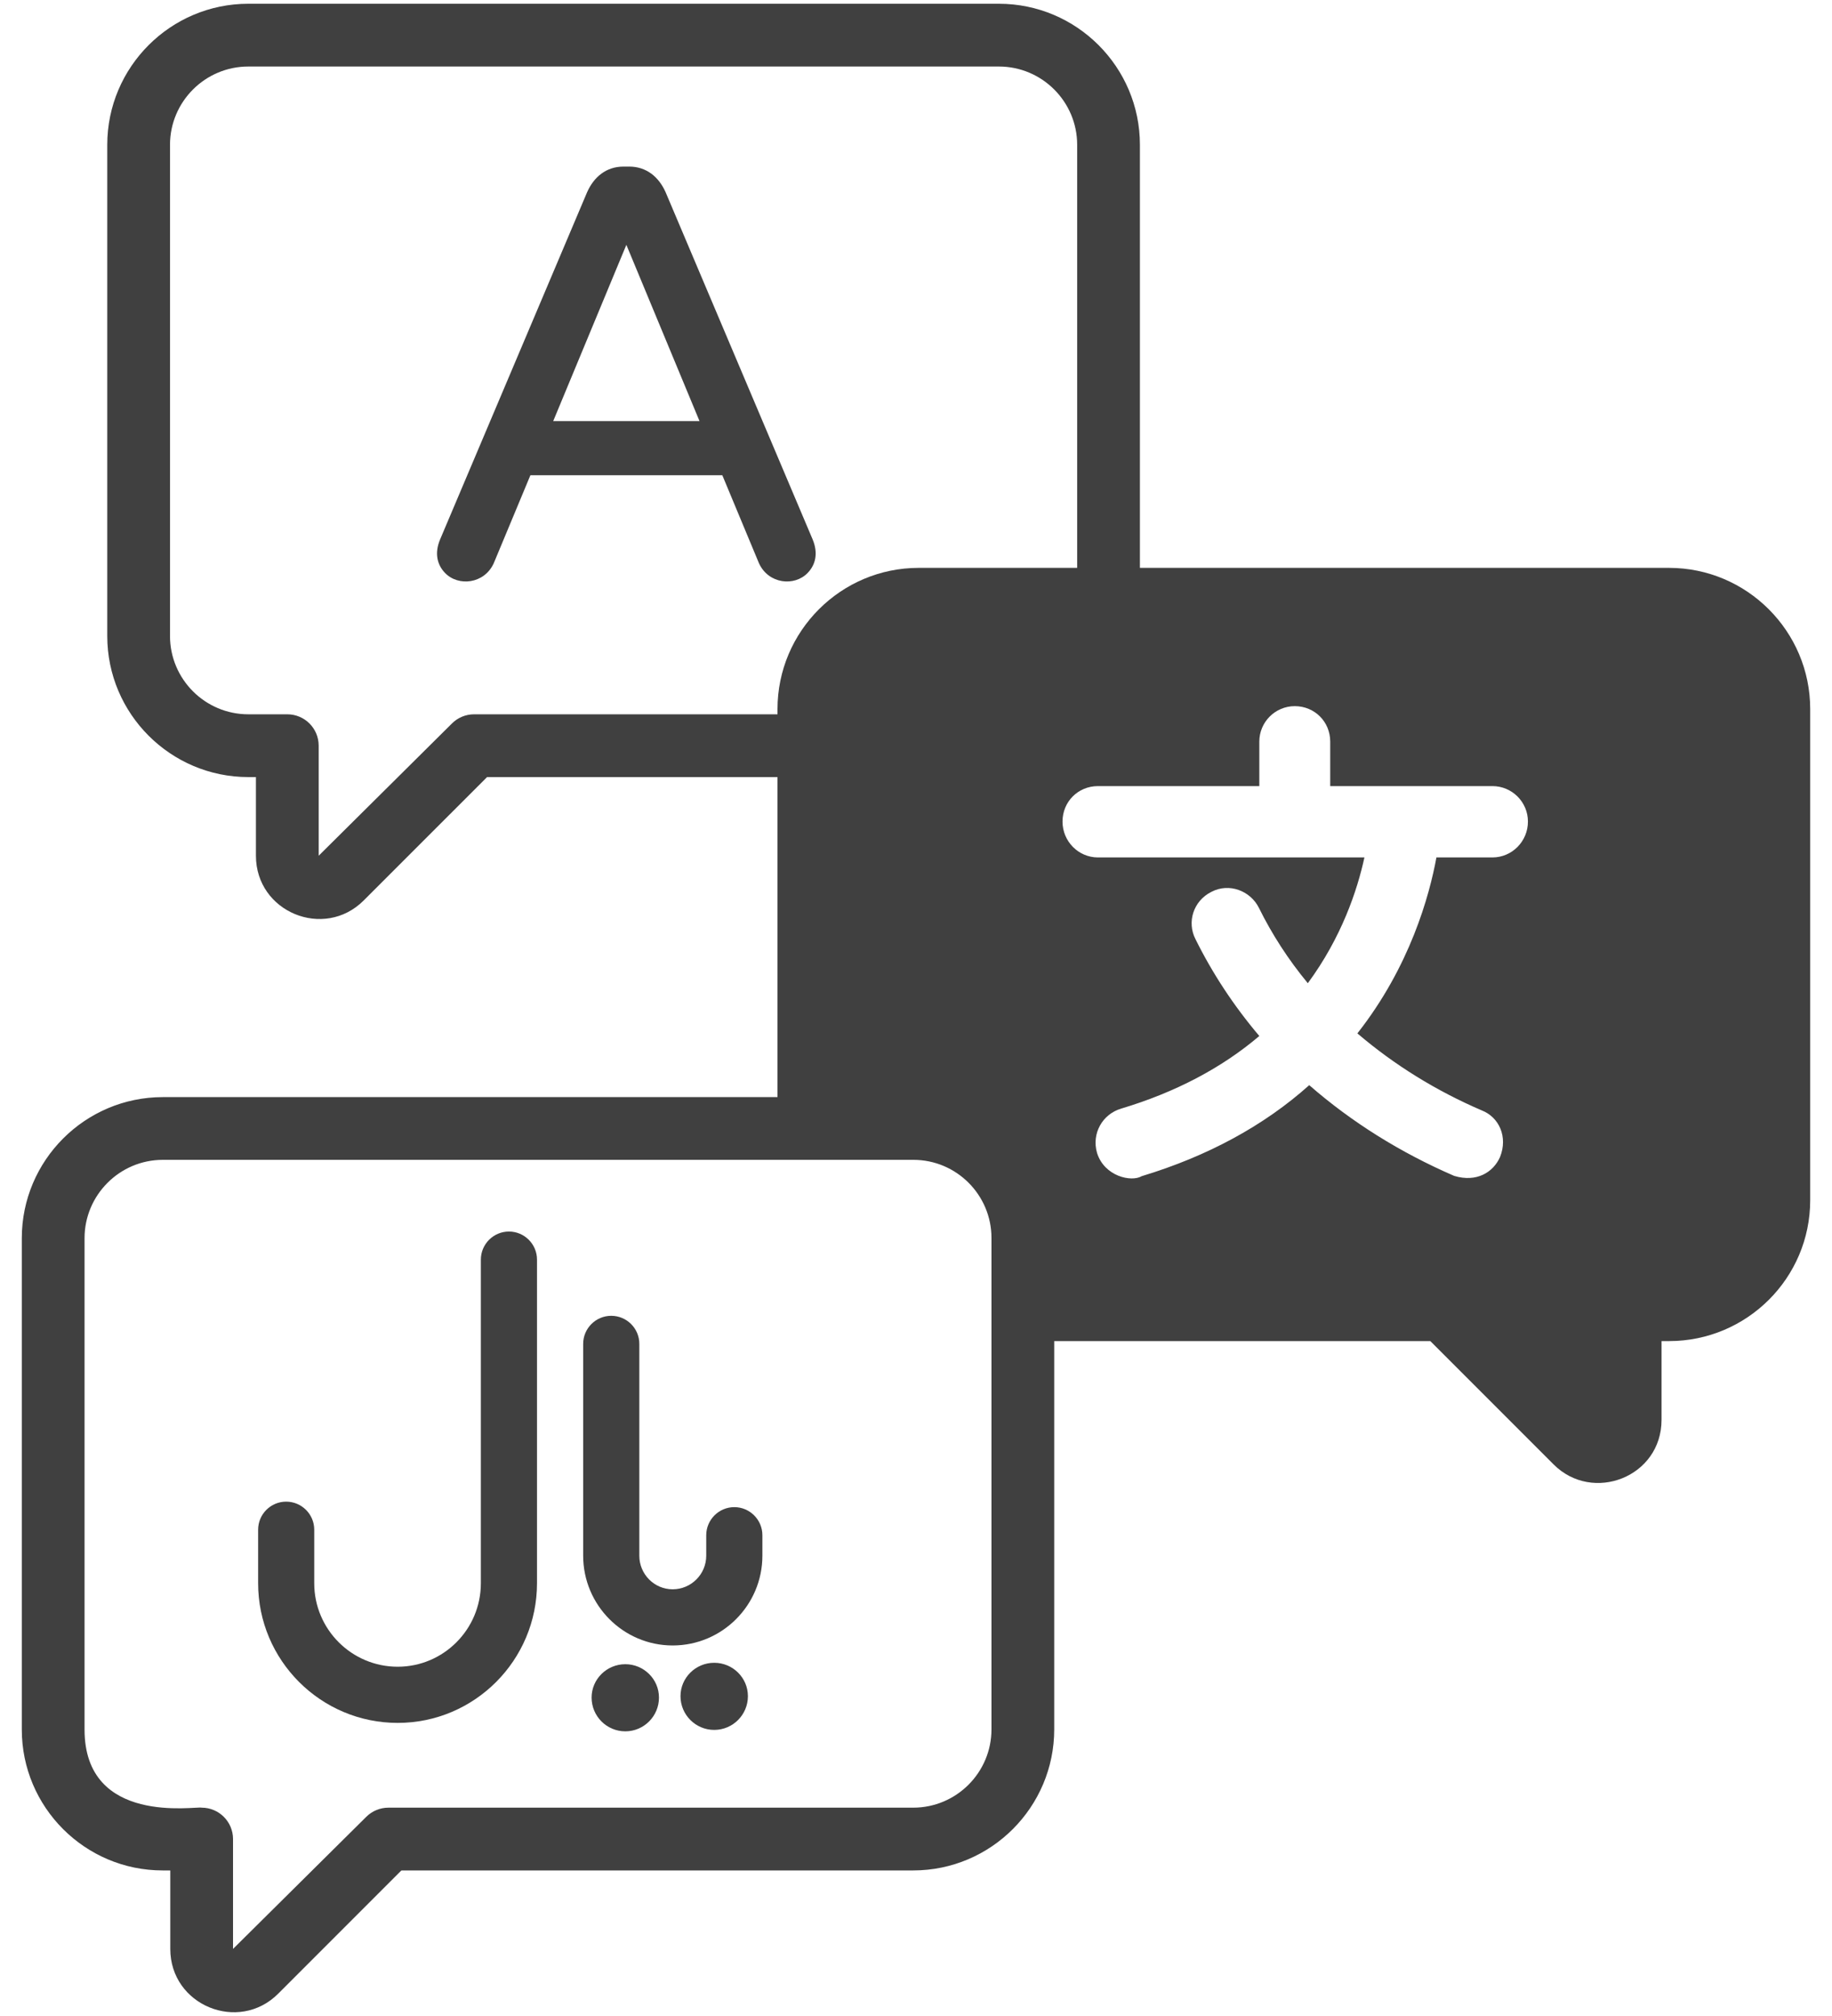 <svg width="40" height="44" viewBox="0 0 40 44" fill="none" xmlns="http://www.w3.org/2000/svg">
<path d="M17.635 12.504C17.81 12.322 17.866 12.072 17.744 11.775L14.532 4.193C14.382 3.858 14.111 3.636 13.739 3.636H13.613C13.237 3.636 12.967 3.861 12.819 4.195L9.608 11.776C9.483 12.076 9.546 12.328 9.716 12.504C10.006 12.806 10.573 12.746 10.78 12.294L11.581 10.372H15.771L16.573 12.297C16.782 12.747 17.346 12.805 17.635 12.504ZM15.273 9.19H12.079L13.676 5.344L15.273 9.19Z" fill="#404040"/>
<path d="M3.555 23.945C1.857 23.945 0.476 25.326 0.476 27.024V37.748C0.476 39.443 1.855 40.823 3.551 40.823H3.718V42.536C3.718 43.769 5.21 44.378 6.075 43.512L8.764 40.823H19.939C21.637 40.823 23.018 39.441 23.018 37.743V29.27H31.23L33.922 31.962C34.775 32.816 36.278 32.237 36.278 30.989V29.27H36.442C38.141 29.27 39.524 27.894 39.524 26.195V15.476C39.524 13.777 38.141 12.394 36.442 12.394H24.889V3.161C24.889 1.463 23.508 0.082 21.81 0.082H5.421C3.724 0.082 2.342 1.463 2.342 3.161V13.881C2.342 15.579 3.724 16.96 5.422 16.96H5.588V18.677C5.588 19.907 7.077 20.518 7.942 19.652L10.635 16.96H16.976V23.945H3.555ZM21.648 37.743C21.648 38.686 20.882 39.453 19.939 39.453H8.481C8.299 39.453 8.125 39.525 7.996 39.654L5.088 42.536V40.138C5.088 39.76 4.781 39.453 4.403 39.453C4.278 39.416 1.846 39.852 1.846 37.748V27.024C1.846 26.082 2.613 25.314 3.555 25.314H19.943C20.884 25.314 21.648 26.08 21.648 27.02V37.743ZM27.496 16.186C27.496 15.759 27.843 15.412 28.27 15.412C28.704 15.412 29.044 15.752 29.044 16.186V17.157H32.586C33.013 17.157 33.361 17.504 33.361 17.931C33.361 18.363 33.013 18.714 32.586 18.714H31.363C31.21 19.546 30.787 21.093 29.637 22.554C30.445 23.244 31.36 23.809 32.353 24.235C32.73 24.382 32.928 24.811 32.752 25.252C32.604 25.587 32.239 25.812 31.75 25.664C30.57 25.153 29.508 24.488 28.586 23.684C27.598 24.568 26.367 25.235 24.929 25.67C24.702 25.805 24.113 25.675 23.953 25.164C23.83 24.743 24.067 24.317 24.482 24.195C25.663 23.841 26.676 23.308 27.496 22.611C26.941 21.957 26.472 21.245 26.101 20.495C25.911 20.124 26.056 19.662 26.448 19.466C26.84 19.259 27.303 19.446 27.486 19.812C27.774 20.396 28.133 20.949 28.555 21.459C29.295 20.454 29.635 19.429 29.791 18.714H23.973C23.546 18.714 23.199 18.363 23.199 17.931C23.199 17.497 23.539 17.157 23.973 17.157H27.496V16.186ZM10.351 15.59C10.169 15.59 9.995 15.662 9.867 15.791L6.958 18.677V16.275C6.958 15.897 6.652 15.59 6.273 15.59H5.422C4.479 15.59 3.712 14.823 3.712 13.881V3.161C3.712 2.219 4.479 1.452 5.421 1.452H21.81C22.752 1.452 23.519 2.219 23.519 3.161V12.394H20.058C18.36 12.394 16.976 13.777 16.976 15.476V15.59H10.351Z" fill="#404040"/>
<path d="M13.653 36.322C13.247 36.322 12.917 36.649 12.917 37.05C12.917 37.457 13.247 37.787 13.653 37.787C14.058 37.787 14.388 37.457 14.388 37.05C14.388 36.649 14.058 36.322 13.653 36.322Z" fill="#404040"/>
<path d="M15.594 36.291C15.188 36.291 14.858 36.618 14.858 37.02C14.858 37.426 15.188 37.756 15.594 37.756C16 37.756 16.33 37.426 16.33 37.02C16.33 36.618 16 36.291 15.594 36.291Z" fill="#404040"/>
<path d="M11.112 26.879C10.774 26.879 10.499 27.154 10.499 27.492V34.555C10.499 35.56 9.685 36.377 8.683 36.377C7.678 36.377 6.861 35.56 6.861 34.555V33.386C6.861 33.049 6.586 32.774 6.248 32.774C5.91 32.774 5.636 33.049 5.636 33.386V34.555C5.636 36.236 7.003 37.603 8.683 37.603C10.36 37.603 11.725 36.236 11.725 34.555V27.492C11.725 27.154 11.45 26.879 11.112 26.879Z" fill="#404040"/>
<path d="M16.033 32.894C15.695 32.894 15.42 33.169 15.42 33.507V33.954C15.42 34.358 15.091 34.687 14.687 34.687C14.285 34.687 13.959 34.358 13.959 33.954V29.33C13.959 28.993 13.684 28.718 13.346 28.718C13.008 28.718 12.733 28.993 12.733 29.33V33.954C12.733 35.034 13.61 35.913 14.687 35.913C15.767 35.913 16.646 35.034 16.646 33.954V33.507C16.646 33.169 16.371 32.894 16.033 32.894Z" fill="#404040"/>
</svg>
